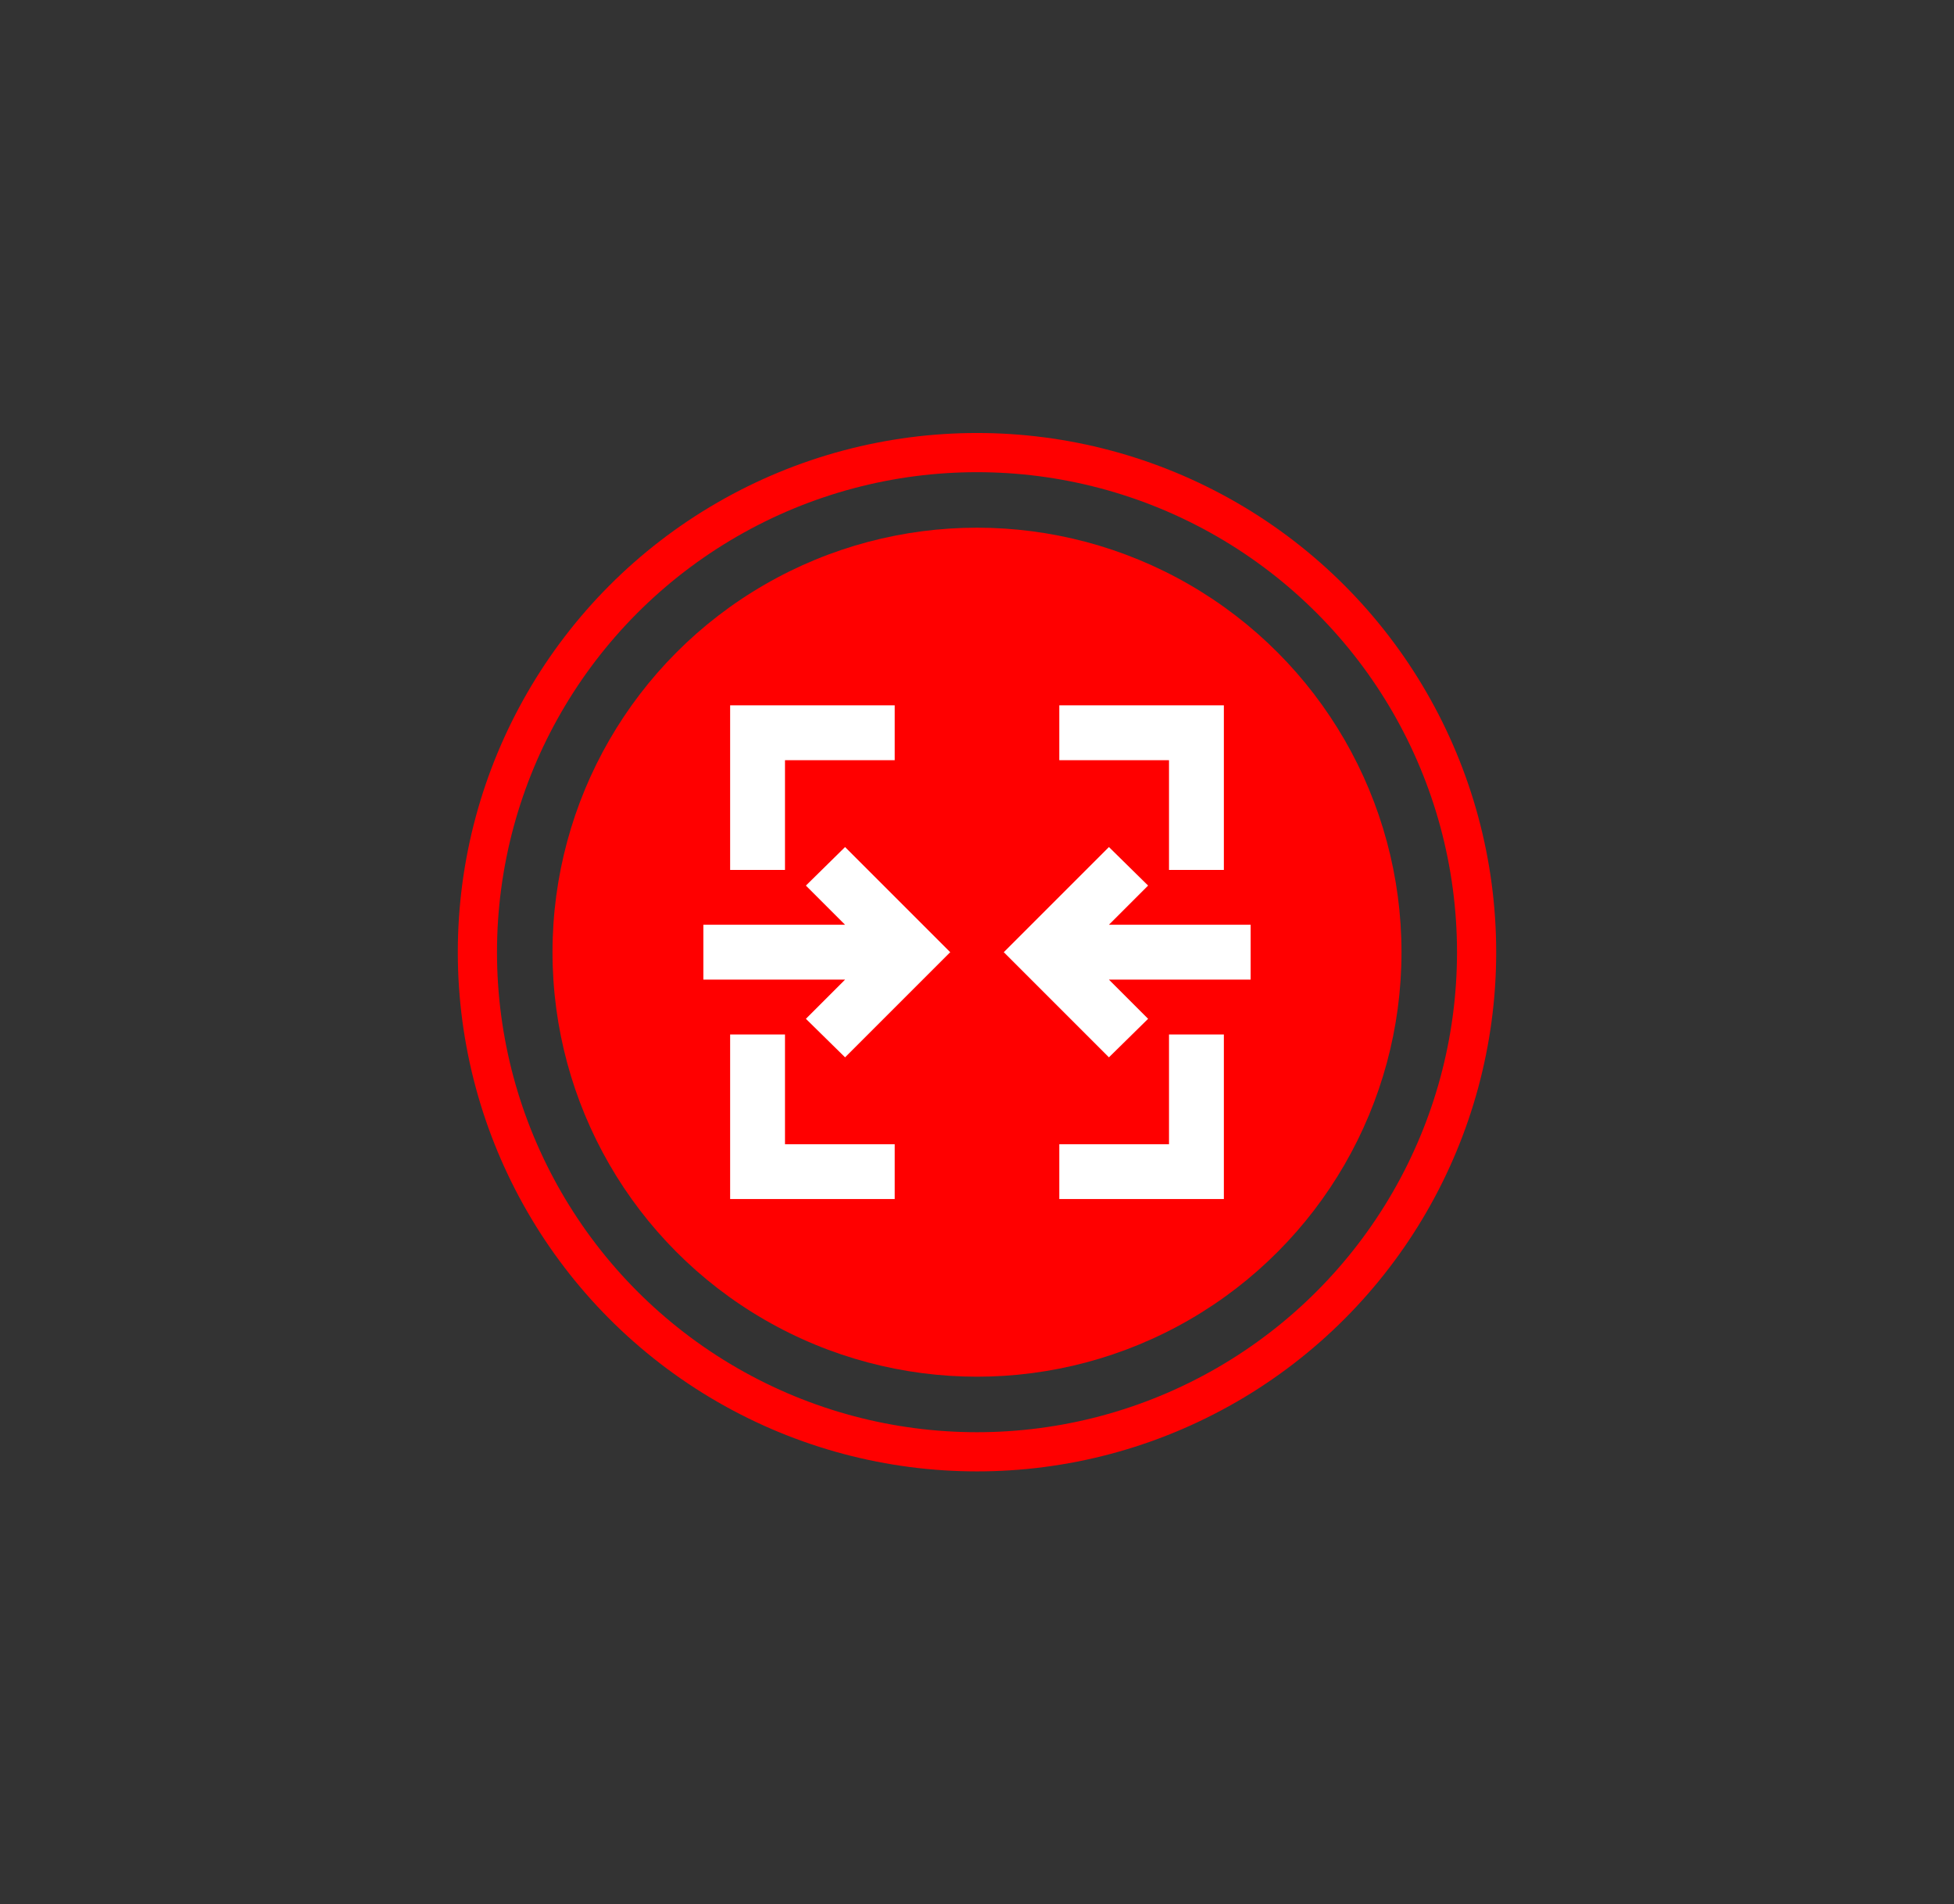 <?xml version="1.0" encoding="utf-8"?>
<!-- Generator: Adobe Illustrator 28.2.0, SVG Export Plug-In . SVG Version: 6.00 Build 0)  -->
<svg version="1.1" xmlns="http://www.w3.org/2000/svg" xmlns:xlink="http://www.w3.org/1999/xlink" x="0px" y="0px"
	 viewBox="0 0 299.2 291.6" style="enable-background:new 0 0 299.2 291.6;" xml:space="preserve">
<rect x="0" y="0" width="299.2" height="291.6" fill="#333333" stroke="none"/>
<style type="text/css">
	.st0{fill:#FF0000;}
	.st1{fill:none;}
	.st2{fill:none;stroke:#FF0000;stroke-width:6;}
	.st3{fill:#FFFFFF;}
</style>
<g id="Layer_1">
	<circle id="Ellipse_90" class="st0" cx="149.6" cy="145.8" r="65"/>
	<g id="Ellipse_91">
		<circle class="st1" cx="149.6" cy="145.8" r="79.5"/>
		<circle class="st2" cx="149.6" cy="145.8" r="76.5"/>
	</g>
</g>
<g id="Layer_2">
	<path class="st3" d="M111.8,183.6v-25.2h8.4v16.8H137v8.4H111.8z M162.2,183.6v-8.4H179v-16.8h8.4v25.2H162.2z M129.4,161.9l-6-5.9
		l6-6h-21.7v-8.4h21.7l-6-6l6-5.9l16.1,16.1L129.4,161.9z M169.8,161.9l-16.1-16.1l16.1-16.1l6,5.9l-6,6h21.7v8.4h-21.7l6,6
		L169.8,161.9z M111.8,133.2V108H137v8.4h-16.8v16.8H111.8z M179,133.2v-16.8h-16.8V108h25.2v25.2H179z"/>
</g>
</svg>
